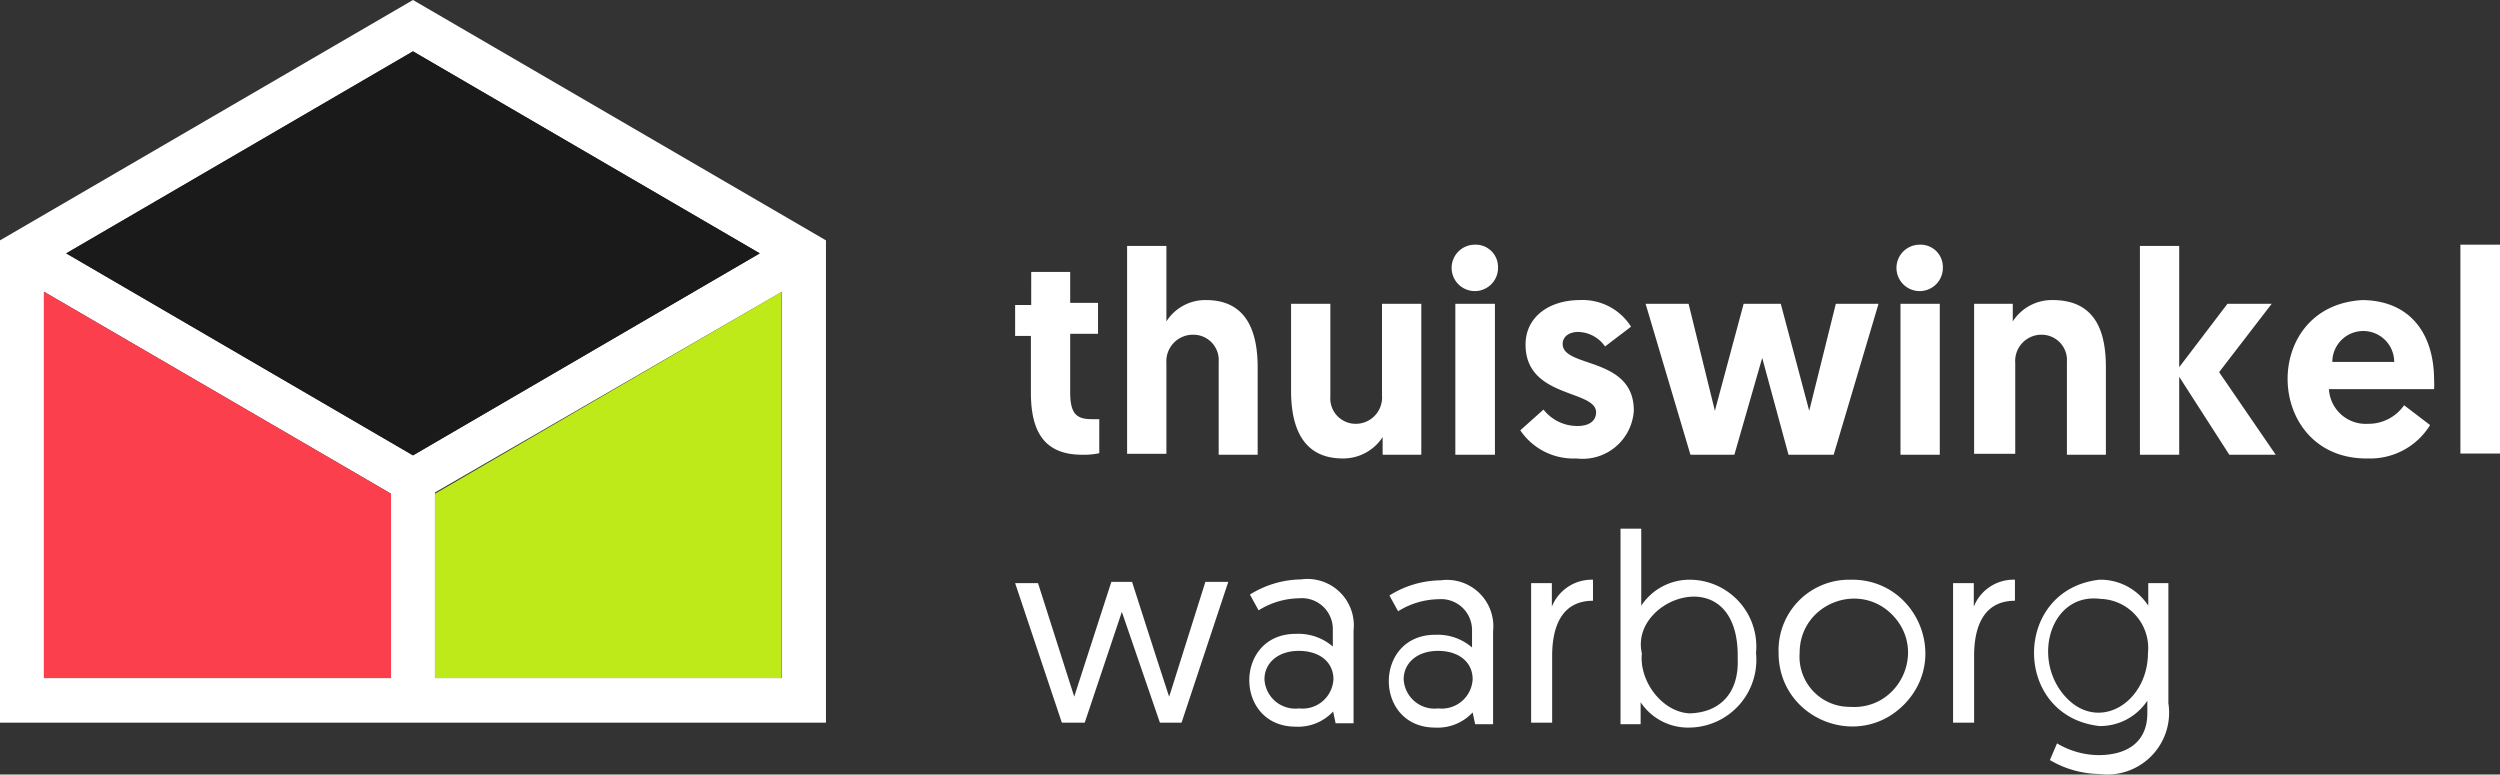 <svg xmlns="http://www.w3.org/2000/svg" height="25.038" width="80.815" data-test="icon-thuiswinkel-waarborg" class="svg-inline--bi bi-thuiswinkel-waarborg bi-3x" aria-hidden="true"><rect width="100%" height="100%" fill="#333333" stroke="none"/><path d="M13.35 0L0 7.77v15.59h26.7V7.77zm11.93 21.92H14.06v-6l11.22-6.49zm-12.64 0H1.42V9.43l11.22 6.53zm.71-7.2L2.14 8.19l11.21-6.53 11.21 6.53z" fill="#fff"/><path d="M25.27 9.43l-11.21 6.53v5.96h11.21z" fill="#bdea18"/><path d="M1.42 21.92h11.22v-5.96L1.42 9.43z" fill="#fc3f4d"/><path d="M2.14 8.19l11.21 6.53 11.21-6.53-11.21-6.53z" fill="#1a1a1a"/><path fill="#fff" d="M36.265 19.78l-1.2 3.58h-.74l-1.51-4.51h.74l1.17 3.67 1.2-3.71h.67c1.19 3.71 1.2 3.71 1.2 3.71l1.17-3.71h.74l-1.51 4.55h-.7zm5.64.71a1.7 1.7 0 011.18.41v-.56a1 1 0 00-1.09-1 2.54 2.54 0 00-1.31.39l-.28-.51a3.19 3.19 0 011.65-.49 1.5 1.5 0 011.7 1.65v3h-.58l-.08-.38a1.54 1.54 0 01-1.21.49c-2 0-2-3 0-3zm.09 2.41a1 1 0 001.11-.94c0-.56-.45-.92-1.12-.92-.67 0-1.11.39-1.11.92a1 1 0 001.12.94zm4.42-2.38a1.69 1.69 0 011.17.41v-.56a1 1 0 00-1.08-1 2.54 2.54 0 00-1.31.39l-.28-.51a3.16 3.16 0 011.65-.49 1.5 1.5 0 011.7 1.65v3h-.58l-.08-.38a1.54 1.54 0 01-1.21.49c-2 0-2-3 0-3zm.08 2.38a1 1 0 001.11-.94c0-.56-.45-.92-1.12-.92-.67 0-1.11.39-1.11.92a1 1 0 001.12.94zm5-3.48c-1 0-1.32.82-1.32 1.78v2.16h-.68v-4.51h.67v.76a1.39 1.39 0 011.33-.87zm.89-2.33h.67v2.49a1.87 1.87 0 011.58-.84 2.16 2.16 0 012.13 2.37 2.19 2.19 0 01-2.18 2.41 1.84 1.84 0 01-1.55-.82v.71h-.65zm2.226 5.97c.917-.018 1.608-.587 1.562-1.77.067-3.256-3.516-1.97-3.098-.17-.093.89.642 1.889 1.536 1.94zm5.194-4.32c2.125-.054 3.24 2.501 1.757 4.023-1.483 1.523-4.066.473-4.067-1.653a2.28 2.28 0 012.31-2.37zm0 4.11c1.586.109 2.484-1.782 1.397-2.942-1.086-1.16-3.032-.388-3.027 1.202a1.62 1.62 0 001.62 1.74zm5.33-3.43c-1 0-1.32.82-1.32 1.78v2.16h-.68v-4.51h.67v.76a1.38 1.38 0 011.33-.87zm1.36 4.61a2.67 2.67 0 001.34.38c.85 0 1.58-.36 1.58-1.36v-.4a1.83 1.83 0 01-1.55.82c-2.817-.318-2.817-4.412 0-4.73a1.84 1.84 0 011.58.84v-.73h.65v3.88a2 2 0 01-2.24 2.29 3.23 3.23 0 01-1.59-.45zm1.41-4.67c-1.61-.212-2.235 1.909-1.167 3.13 1.068 1.222 2.692.243 2.697-1.38a1.59 1.59 0 00-1.53-1.75zM33.335 8.79h1.26v1h.9v1h-.9v1.89c0 .72.22.87.71.87h.23v1.1a2.39 2.39 0 01-.55.05c-1.15 0-1.66-.65-1.66-2v-1.84h-.51v-1h.52zm7.32 3.09v2.82h-1.26v-3a.82.82 0 00-.81-.88.86.86 0 00-.88.92v2.93h-1.27V7.95h1.27v2.44a1.49 1.49 0 011.28-.69c1.39 0 1.67 1.14 1.67 2.18zm1.08.75V9.82h1.27v3a.82.82 0 00.81.88.85.85 0 00.86-.91V9.82h1.27v4.88h-1.25v-.57a1.52 1.52 0 01-1.29.69c-1.38 0-1.67-1.15-1.67-2.19zm5.94-4.72a.72.72 0 01.75.73.75.75 0 11-.75-.73zm-.63 1.91h1.28v4.88h-1.28zm2.1 4.09l.75-.67c.267.34.678.537 1.11.53.36 0 .59-.16.59-.44 0-.74-2.28-.45-2.28-2.19 0-.9.77-1.44 1.76-1.44a1.85 1.85 0 011.65.86l-.84.64a1.09 1.09 0 00-.87-.47c-.29 0-.5.15-.5.39 0 .78 2.3.4 2.3 2.15a1.66 1.66 0 01-1.86 1.55 2.07 2.07 0 01-1.81-.91zm7.82-2.34l-.9 3.13h-1.42l-1.45-4.88h1.39l.85 3.46.93-3.46h1.2l.92 3.46.86-3.46h1.38l-1.45 4.88h-1.46zm5.09-3.66a.72.72 0 01.75.73.75.75 0 11-.75-.73zm-.62 1.91h1.27v4.88h-1.27zm6.64 2.06v2.82h-1.26v-3a.82.82 0 00-.81-.88.85.85 0 00-.86.92v2.93h-1.33V9.82h1.25v.57a1.5 1.5 0 011.29-.69c1.46 0 1.72 1.14 1.72 2.18zm1.1-3.93h1.27v3.92l1.56-2.05h1.43l-1.7 2.21 1.83 2.67h-1.5l-1.62-2.52v2.52h-1.27zm7.16 1.75c1.5 0 2.35 1 2.35 2.6.005.093.005.187 0 .28h-3.4a1.19 1.19 0 001.26 1.12 1.4 1.4 0 001.17-.6l.84.64a2.27 2.27 0 01-2 1.08c-3.354.057-3.53-4.942-.18-5.12zm1.06 2a1 1 0 10-2 0zm2.14-3.79h1.28v6.75h-1.28z"/></svg>